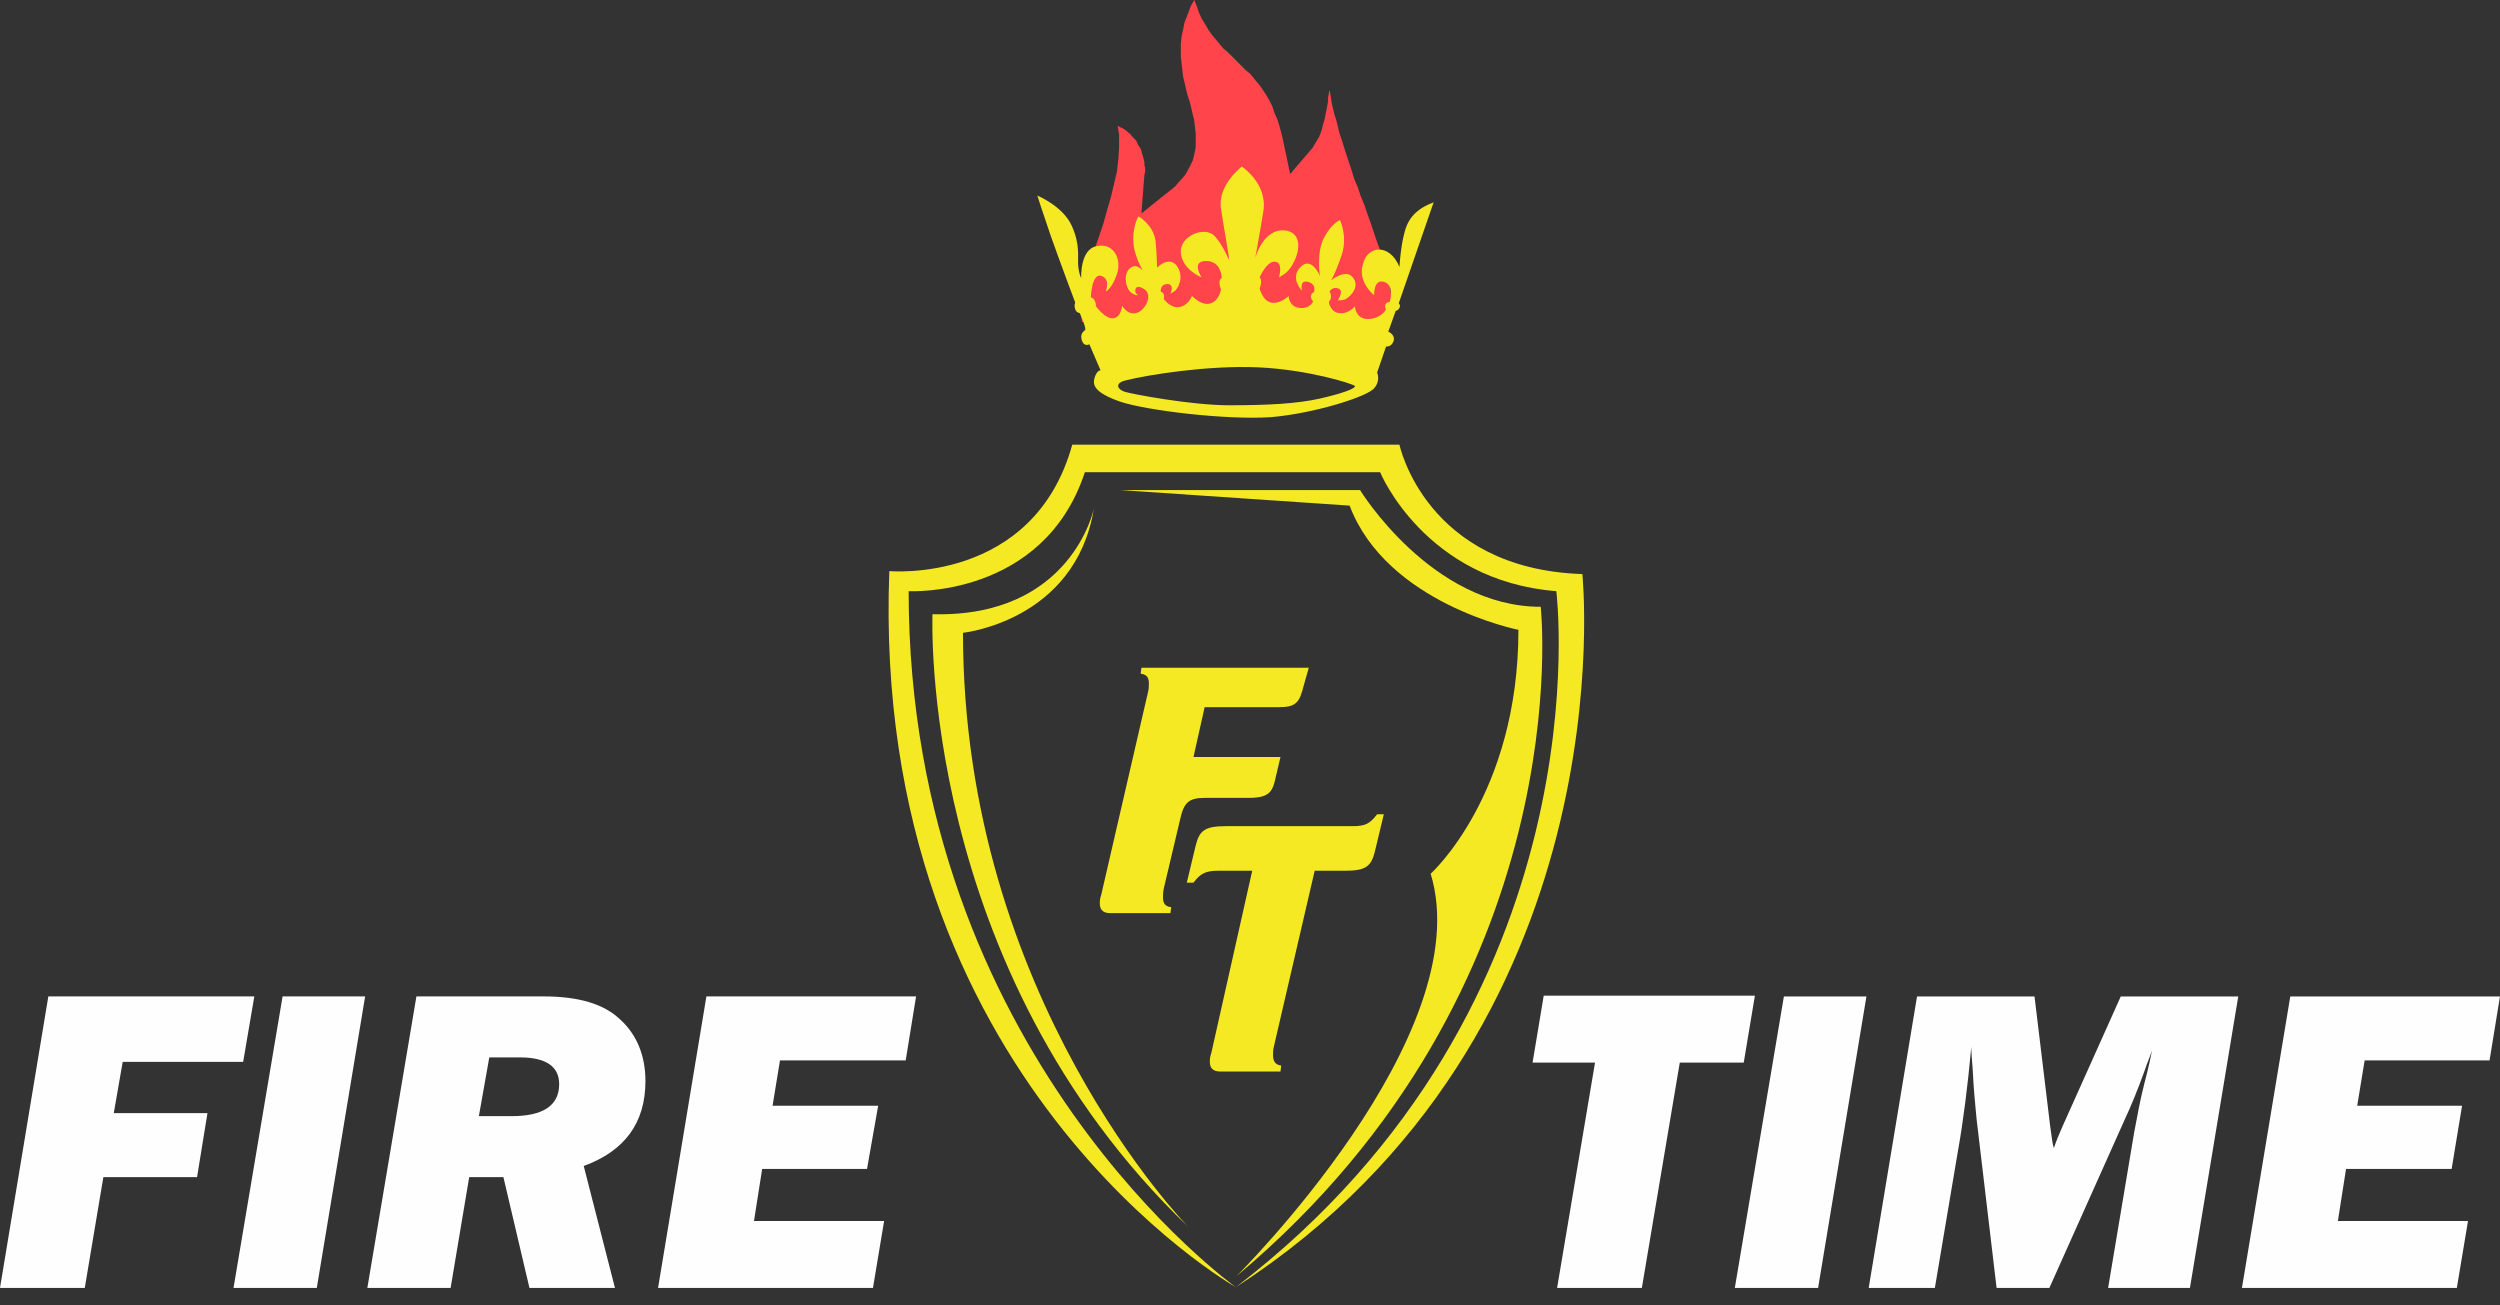 <?xml version="1.0" encoding="UTF-8"?> <svg xmlns="http://www.w3.org/2000/svg" width="113" height="59" viewBox="0 0 113 59" fill="none"><rect x="0" y="0" width="113" height="59" fill="#333333" stroke="none"/> <path fill-rule="evenodd" clip-rule="evenodd" d="M71.523 25.948C64.431 25.712 63.255 20.099 63.255 20.099H48.466C46.718 26.418 40.197 25.813 40.197 25.813C39.324 48.837 55.86 58.18 55.86 58.18C55.86 58.18 41.071 47.66 41.071 26.721C41.071 26.721 47.155 27.057 49.037 21.343H62.381C62.381 21.343 64.397 26.25 70.346 26.721C70.346 26.721 72.666 45.307 55.86 58.18C73.674 46.652 71.523 25.948 71.523 25.948Z" fill="#F5E923"></path> <path fill-rule="evenodd" clip-rule="evenodd" d="M50.617 22.15H61.474C61.474 22.15 64.7 27.427 69.641 27.427C69.641 27.427 71.523 44.568 55.894 57.676C55.894 57.676 66.885 46.786 64.666 39.493C64.666 39.493 68.633 35.93 68.633 28.468C68.633 28.468 62.684 27.292 61.003 22.855L50.617 22.15Z" fill="#F5E923"></path> <path fill-rule="evenodd" clip-rule="evenodd" d="M49.443 22.99C49.443 22.99 48.434 27.93 42.149 27.762C42.149 27.762 41.477 43.728 53.711 55.458C53.711 55.458 43.527 45.106 43.527 28.603C43.494 28.603 48.602 28.099 49.443 22.99Z" fill="#F5E923"></path> <path fill-rule="evenodd" clip-rule="evenodd" d="M59.156 30.183L58.853 31.258C58.685 31.829 58.45 31.964 57.811 31.964H54.45L53.946 34.216H57.878L57.609 35.359C57.475 35.863 57.24 36.065 56.433 36.065H54.45C53.744 36.065 53.509 36.266 53.341 37.039L52.602 40.165C52.568 40.333 52.568 40.468 52.568 40.568C52.568 40.837 52.669 40.972 52.938 41.005L52.904 41.274H50.181C49.812 41.274 49.711 41.072 49.711 40.837C49.711 40.736 49.711 40.636 49.778 40.434L51.896 31.258C51.929 31.124 51.929 30.989 51.929 30.888C51.929 30.62 51.828 30.485 51.559 30.451L51.593 30.183H59.156Z" fill="#F5E923"></path> <path fill-rule="evenodd" clip-rule="evenodd" d="M57.575 47.324C57.541 47.459 57.541 47.593 57.541 47.694C57.541 47.963 57.642 48.131 57.911 48.164L57.877 48.433H55.155C54.785 48.433 54.684 48.232 54.684 47.996C54.684 47.895 54.684 47.795 54.752 47.593L56.6 39.358H55.054C54.483 39.358 54.248 39.493 53.945 39.896H53.643L54.046 38.216C54.214 37.543 54.449 37.342 55.424 37.342H61.138C61.709 37.342 61.911 37.241 62.247 36.804H62.549L62.146 38.484C61.978 39.157 61.743 39.358 60.802 39.358H59.424L57.575 47.324Z" fill="#F5E923"></path> <path fill-rule="evenodd" clip-rule="evenodd" d="M48.904 14.553L48.803 13.646L48.937 13.041L49.105 12.47L49.273 11.865L49.475 11.26L49.677 10.688L49.878 10.083L50.046 9.478L50.214 8.907L50.349 8.335L50.483 7.764L50.55 7.193L50.584 6.655V6.084L50.517 5.68L50.618 5.747L50.719 5.781L50.819 5.848L50.92 5.915L50.987 5.983L51.088 6.05L51.156 6.151L51.223 6.218L51.324 6.319L51.391 6.42L51.424 6.521L51.492 6.621L51.559 6.722L51.592 6.823L51.626 6.957L51.66 7.058L51.693 7.193L51.727 7.327V7.462L51.761 7.596V7.764L51.727 7.899L51.592 9.646L53.105 8.436L53.34 8.167L53.575 7.899L53.743 7.596L53.912 7.26L53.979 6.991L54.046 6.655V6.352V6.05L54.012 5.747L53.979 5.445L53.912 5.176L53.844 4.874L53.777 4.605L53.676 4.302L53.609 4.033L53.542 3.731L53.475 3.462L53.441 3.159L53.407 2.857L53.374 2.588V2.286V1.983L53.407 1.647L53.475 1.344L53.542 1.008L53.676 0.672L53.811 0.302L53.979 0L54.08 0.235L54.181 0.538L54.315 0.84L54.483 1.109L54.617 1.344L54.785 1.58L54.953 1.781L55.122 1.983L55.29 2.185L55.491 2.353L55.659 2.521L55.827 2.689L55.995 2.857L56.163 3.025L56.332 3.193L56.5 3.327L56.668 3.529L56.802 3.697L56.97 3.899L57.105 4.101L57.239 4.302L57.373 4.537L57.508 4.806L57.609 5.109L57.743 5.411L57.844 5.747L57.945 6.117L58.315 7.865L59.323 6.689L59.424 6.521L59.525 6.352L59.625 6.184L59.693 6.016L59.76 5.815L59.794 5.647L59.861 5.445L59.894 5.277L59.928 5.109L59.962 4.941L59.995 4.773L60.029 4.571V4.403L60.062 4.235L60.096 4.067L60.13 4.235L60.197 4.672L60.298 5.109L60.432 5.546L60.533 5.983L60.667 6.386L60.802 6.823L60.936 7.226L61.071 7.63L61.205 8.067L61.373 8.47L61.508 8.873L61.676 9.277L61.81 9.68L61.945 10.05L62.079 10.453L62.214 10.856L62.348 11.226L62.482 11.629L62.583 11.999L62.684 12.369L62.785 12.739L62.852 13.142L62.919 13.512L62.986 13.881L62.819 14.217L62.684 14.587L62.583 14.89L48.904 14.553Z" fill="#FF444C"></path> <path fill-rule="evenodd" clip-rule="evenodd" d="M63.255 12.066C63.255 12.066 63.322 10.823 63.591 10.184C63.86 9.545 64.432 9.31 64.566 9.243C64.734 9.176 64.801 9.142 64.801 9.142L63.222 13.713C63.222 13.713 63.322 13.78 63.255 13.915C63.188 14.049 63.087 14.049 63.087 14.049L62.751 14.99C62.751 14.99 63.087 15.125 62.986 15.427C62.886 15.696 62.65 15.663 62.65 15.663L62.247 16.839C62.247 16.839 62.415 17.209 62.112 17.545C61.843 17.915 59.424 18.688 57.441 18.856C55.424 18.99 51.794 18.553 50.617 18.15C49.475 17.747 49.374 17.41 49.475 17.074C49.576 16.738 49.744 16.738 49.744 16.738L49.239 15.562C49.239 15.562 49.004 15.696 48.903 15.394C48.803 15.091 48.971 14.99 49.038 14.923C49.139 14.89 48.803 14.15 48.803 14.15C48.803 14.15 48.668 14.15 48.601 13.982C48.534 13.78 48.601 13.68 48.601 13.68C48.601 13.68 47.895 11.797 47.492 10.655C47.088 9.478 46.887 8.84 46.887 8.84C46.887 8.84 48.029 9.31 48.433 10.184C48.836 11.058 48.702 11.596 48.735 11.999C48.769 12.402 48.87 12.57 48.87 12.57C48.87 12.57 48.803 11.26 49.576 11.125C50.349 10.957 50.718 11.73 50.483 12.402C50.248 13.075 49.979 13.175 49.979 13.175C49.979 13.175 50.214 12.604 49.777 12.47C49.34 12.335 49.307 13.444 49.307 13.444C49.307 13.444 49.407 13.444 49.475 13.579C49.542 13.713 49.542 13.848 49.542 13.848C49.542 13.848 49.945 14.419 50.315 14.385C50.685 14.352 50.718 13.814 50.718 13.814C50.718 13.814 50.954 14.251 51.357 14.15C51.76 14.049 52.13 13.344 51.727 13.075C51.323 12.806 51.29 13.108 51.323 13.209C51.357 13.31 51.458 13.344 51.458 13.344C51.458 13.344 51.054 13.377 50.92 12.873C50.786 12.335 51.054 12.066 51.256 12.033C51.458 11.999 51.66 12.234 51.66 12.234C51.66 12.234 51.222 11.528 51.222 10.823C51.222 10.15 51.458 9.781 51.458 9.781C51.458 9.781 52.13 10.15 52.231 10.89C52.298 11.629 52.298 12.1 52.298 12.1C52.298 12.1 52.836 11.528 53.206 12.033C53.542 12.537 53.239 13.075 53.071 13.175C52.903 13.276 52.903 13.276 52.903 13.276C52.903 13.276 53.105 12.839 52.769 12.839C52.432 12.839 52.466 13.175 52.466 13.175C52.466 13.175 52.567 13.209 52.601 13.31C52.634 13.377 52.601 13.511 52.601 13.511C52.601 13.511 52.903 13.948 53.306 13.881C53.71 13.814 53.878 13.377 53.878 13.377C53.878 13.377 54.315 13.848 54.718 13.713C55.121 13.579 55.189 13.075 55.189 13.075C55.189 13.075 55.121 12.94 55.121 12.772C55.121 12.604 55.222 12.57 55.222 12.57C55.222 12.57 55.222 11.797 54.516 11.797C53.81 11.797 54.315 12.537 54.315 12.537C54.315 12.537 53.441 12.201 53.374 11.428C53.306 10.655 54.483 10.184 54.92 10.688C55.357 11.192 55.558 11.831 55.558 11.73C55.558 11.596 55.357 10.52 55.189 9.445C55.02 8.369 56.13 7.529 56.13 7.529C56.13 7.529 57.306 8.302 57.104 9.545C56.903 10.789 56.735 11.663 56.735 11.663C56.735 11.663 57.104 10.285 58.113 10.419C59.121 10.587 58.583 11.999 58.079 12.369C57.877 12.503 57.81 12.537 57.81 12.537C57.81 12.537 58.012 11.865 57.642 11.831C57.273 11.764 56.936 12.537 56.936 12.537C56.936 12.537 57.004 12.604 57.004 12.739C57.004 12.873 56.936 13.041 56.936 13.041C56.936 13.041 57.071 13.612 57.474 13.68C57.877 13.747 58.247 13.377 58.247 13.377C58.247 13.377 58.247 13.848 58.718 13.915C59.222 13.982 59.356 13.612 59.356 13.612C59.356 13.612 59.255 13.545 59.255 13.411C59.255 13.243 59.39 13.209 59.39 13.209C59.39 13.209 59.524 12.839 59.121 12.739C58.718 12.638 58.852 13.142 58.852 13.142C58.852 13.142 58.281 12.57 58.785 12.066C59.289 11.562 59.659 12.47 59.659 12.47C59.659 12.47 59.491 11.36 59.861 10.722C60.197 10.083 60.566 9.949 60.566 9.949C60.566 9.949 60.936 10.688 60.633 11.562C60.331 12.436 60.163 12.671 60.163 12.671C60.163 12.671 60.869 12.1 61.171 12.57C61.507 13.041 60.902 13.511 60.768 13.545C60.633 13.579 60.465 13.579 60.465 13.579C60.465 13.579 60.768 13.142 60.499 13.041C60.23 12.94 60.096 13.175 60.096 13.175C60.096 13.175 60.163 13.276 60.163 13.411C60.163 13.545 60.062 13.646 60.062 13.646C60.062 13.646 60.129 14.117 60.533 14.15C60.936 14.217 61.239 13.848 61.239 13.848C61.239 13.848 61.272 14.453 61.877 14.419C62.449 14.385 62.65 13.982 62.65 13.982C62.65 13.982 62.583 13.915 62.617 13.78C62.65 13.646 62.818 13.646 62.818 13.646C62.818 13.646 63.053 12.873 62.549 12.739C62.079 12.604 62.112 13.344 62.112 13.344C62.112 13.344 61.339 12.739 61.608 11.932C61.81 11.092 62.818 10.991 63.255 12.066ZM50.819 17.209C50.382 17.343 50.517 17.612 50.853 17.713C51.189 17.814 53.844 18.318 55.558 18.318C57.273 18.318 58.617 18.251 59.659 18.015C60.701 17.78 61.306 17.545 61.239 17.444C61.138 17.343 59.121 16.705 56.869 16.604C54.617 16.503 51.861 16.94 50.819 17.209Z" fill="#F5E923"></path> <path fill-rule="evenodd" clip-rule="evenodd" d="M9.377 50.315L8.907 53.206H4.672L3.832 58.214H0L2.185 45.038H11.495L10.991 47.996H5.546L5.142 50.315H9.377Z" fill="#FEFEFE"></path> <path fill-rule="evenodd" clip-rule="evenodd" d="M16.504 45.038L14.319 58.214H10.555L12.773 45.038H16.504Z" fill="#FEFEFE"></path> <path fill-rule="evenodd" clip-rule="evenodd" d="M26.384 52.702L27.796 58.214H23.931L22.754 53.206H21.208L20.368 58.214H16.604L18.822 45.038H24.569C26.149 45.038 27.292 45.374 28.031 46.08C28.771 46.752 29.174 47.694 29.174 48.87C29.174 50.752 28.233 52.029 26.384 52.702ZM21.645 50.45H23.124C24.536 50.45 25.275 49.979 25.275 49.004C25.275 48.198 24.67 47.794 23.494 47.794H22.116L21.645 50.45Z" fill="#FEFEFE"></path> <path fill-rule="evenodd" clip-rule="evenodd" d="M39.962 55.189L39.458 58.214H29.744L31.929 45.038H41.407L40.937 47.929H35.256L34.92 49.979H39.693L39.189 52.836H34.45L34.08 55.189H39.962Z" fill="#FEFEFE"></path> <path fill-rule="evenodd" clip-rule="evenodd" d="M75.926 48.03L74.212 58.214H70.381L72.095 48.03H69.272L69.776 45.005H79.321L78.817 48.03H75.926Z" fill="#FEFEFE"></path> <path fill-rule="evenodd" clip-rule="evenodd" d="M84.363 45.039L82.178 58.214H78.414L80.632 45.039H84.363Z" fill="#FEFEFE"></path> <path fill-rule="evenodd" clip-rule="evenodd" d="M101.169 45.039L98.985 58.214H95.287L96.464 51.189C96.598 50.483 96.733 49.711 96.934 48.937C97.103 48.299 97.203 47.828 97.271 47.492C97.203 47.694 97.069 47.996 96.934 48.4C96.632 49.24 96.329 49.979 96.061 50.551L92.632 58.214H90.246L89.338 50.551C89.271 49.879 89.204 49.139 89.17 48.4C89.137 47.929 89.103 47.593 89.103 47.324C88.935 49.139 88.733 50.719 88.498 52.03L87.456 58.214H84.465L86.65 45.039H91.96L92.666 50.887C92.733 51.357 92.767 51.694 92.834 51.895C92.935 51.593 93.069 51.257 93.237 50.887L95.859 45.039H101.169Z" fill="#FEFEFE"></path> <path fill-rule="evenodd" clip-rule="evenodd" d="M111.554 55.189L111.049 58.214H101.336L103.521 45.039H112.999L112.528 47.929H106.882L106.546 49.979H111.285L110.814 52.836H106.041L105.672 55.189H111.554Z" fill="#FEFEFE"></path> </svg> 